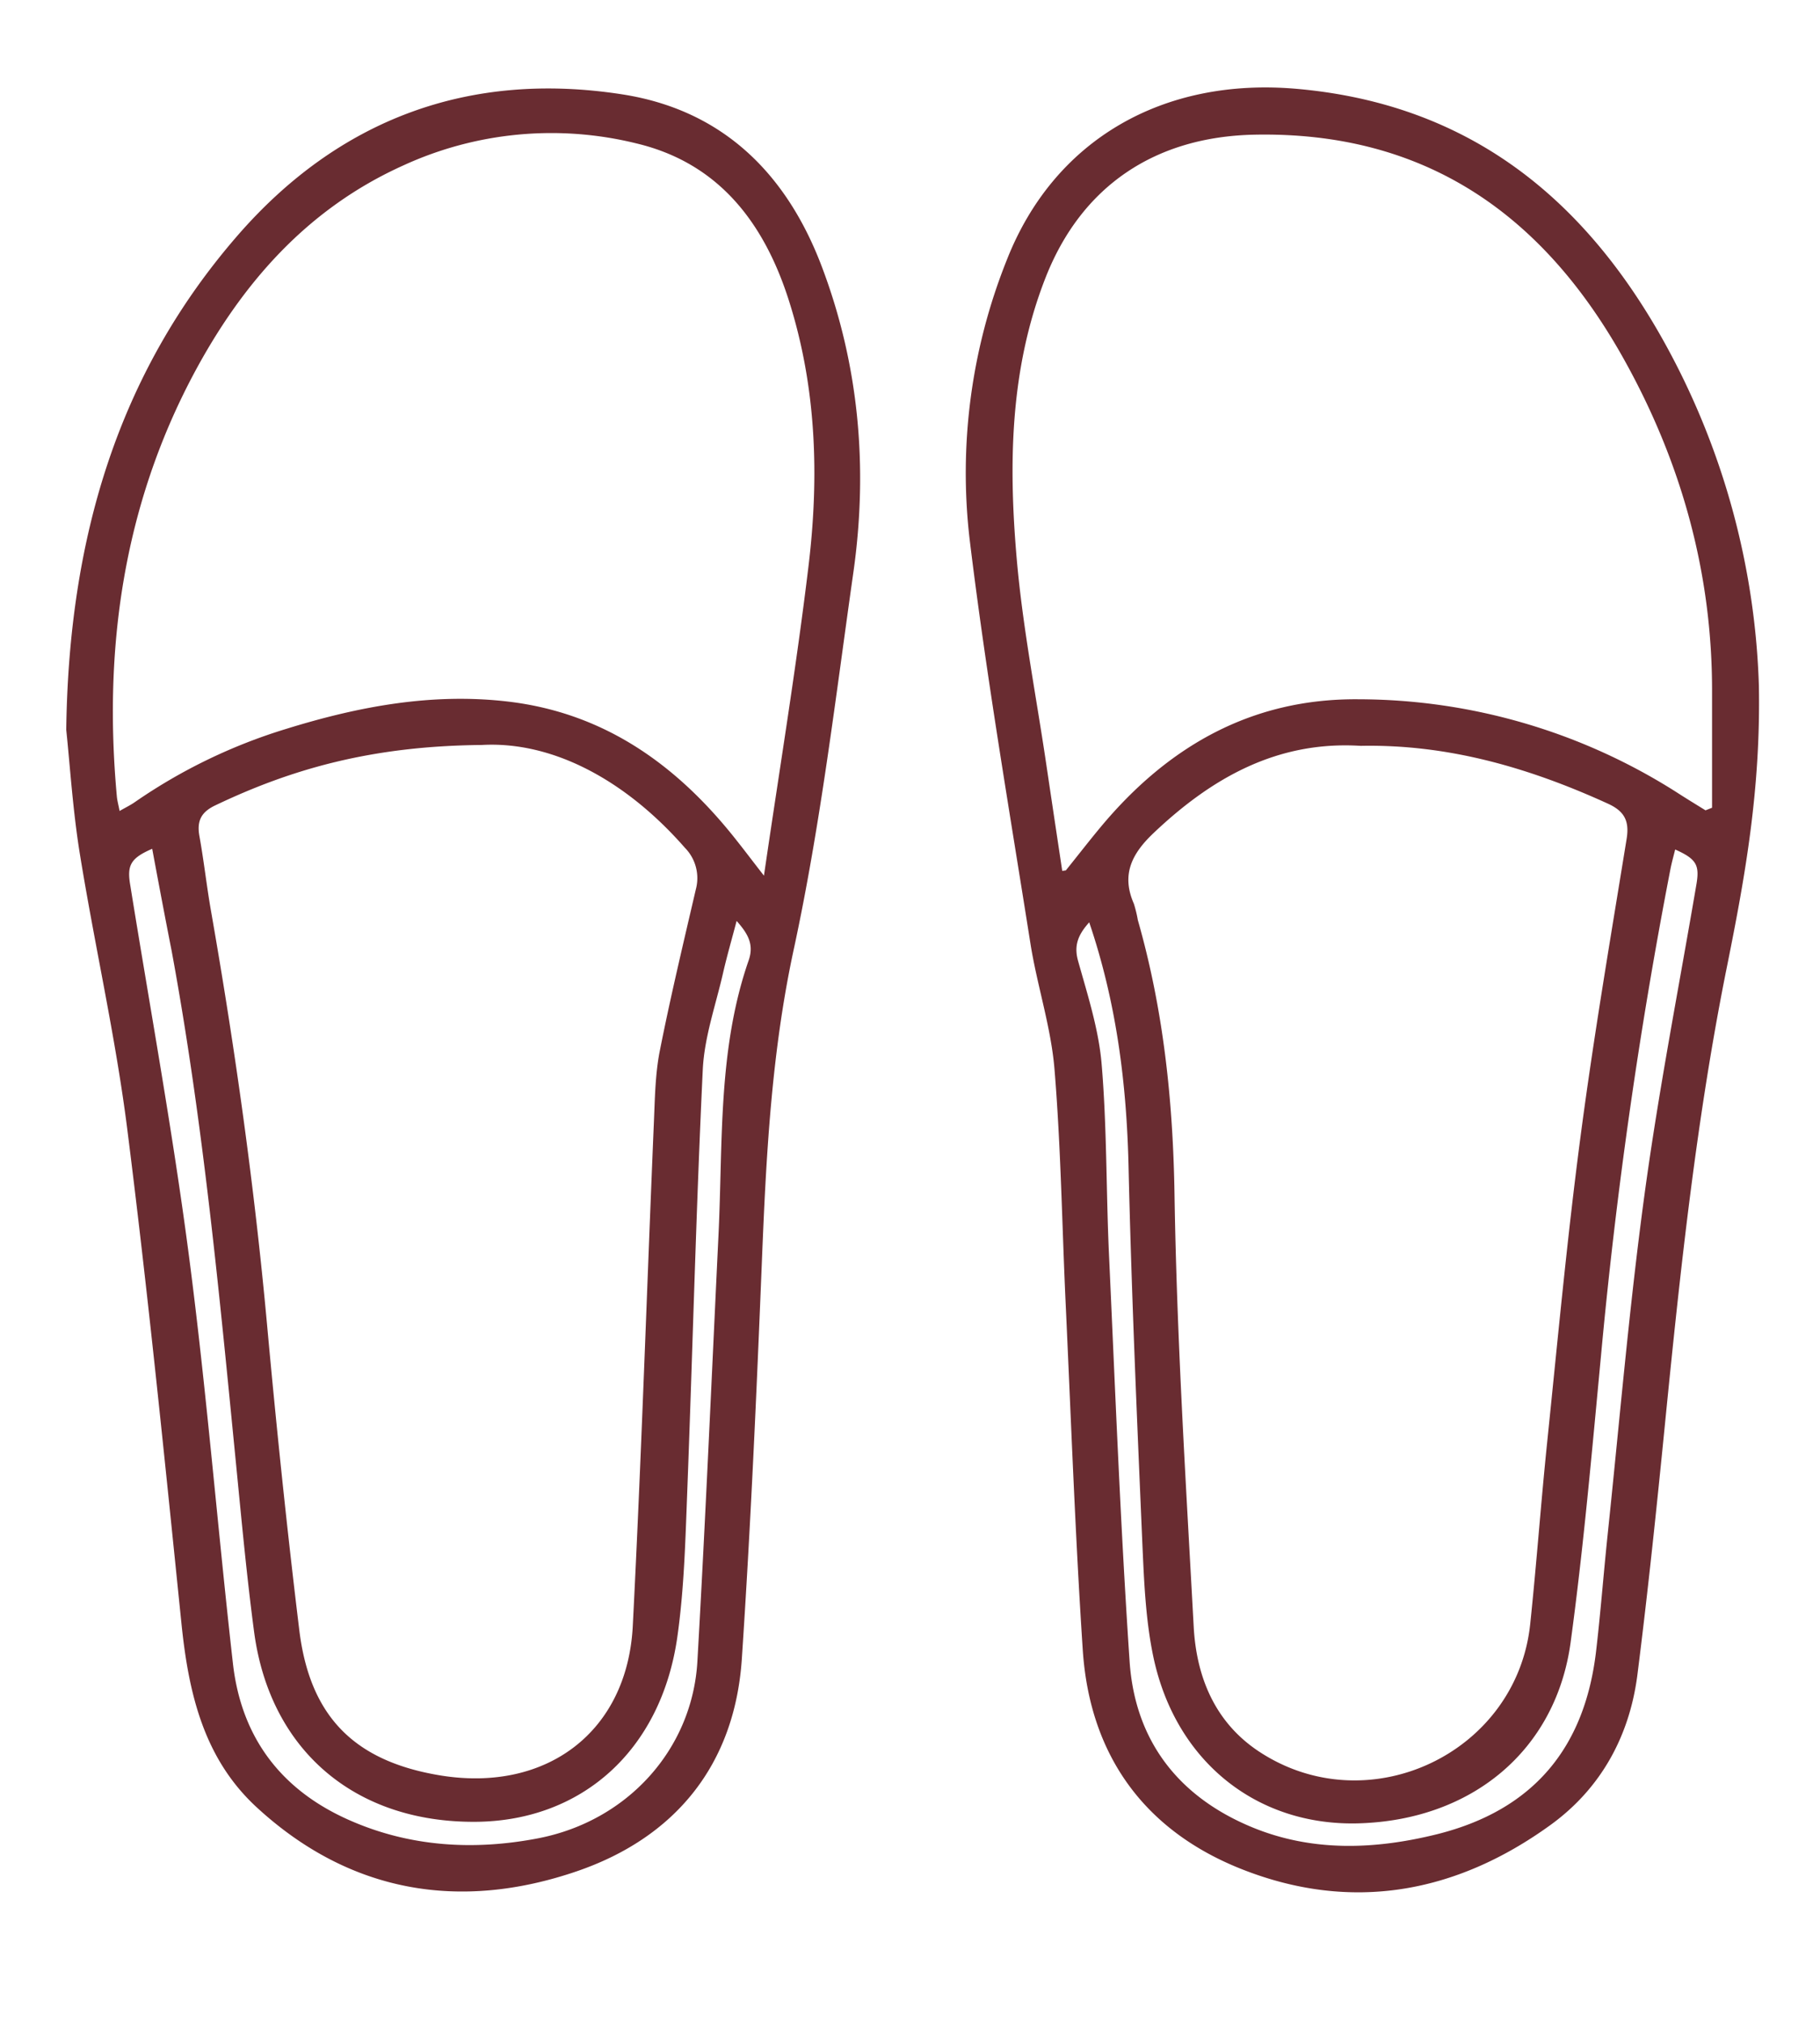 <?xml version="1.0" encoding="UTF-8"?> <svg xmlns="http://www.w3.org/2000/svg" id="Слой_1" data-name="Слой 1" viewBox="0 0 405 450"><defs><style>.cls-1{fill:#692c31;}</style></defs><title>1689082013_art-kartinkof-club-p-idei-dlya-srisovki-tapochki-77</title><path class="cls-1" d="M391.4,152.52c.43,23.17-3.11,42.63-7,62-6.84,33.74-10.48,67.89-13.88,102.08-1.85,18.65-3.79,37.29-6.14,55.88-1.74,13.74-8.14,25.39-19.36,33.51-21.07,15.25-44.38,19.48-68.81,9.78-21.64-8.6-33.74-25.4-35.27-48.78-1.68-25.56-2.6-51.17-3.79-76.76-.82-17.48-1.06-35-2.5-52.42-.78-9.39-3.87-18.56-5.35-27.92-4.72-29.86-9.85-59.68-13.5-89.67A127.41,127.41,0,0,1,224,57.94C234.53,31,258.92,17.14,288.62,19.77c38.37,3.4,64.2,24.46,82.08,57A168.35,168.35,0,0,1,391.4,152.52Zm-88.61,13.4c-18.54-1.15-33.12,7.09-46.13,19.44-4.82,4.58-7.18,9.24-4.34,15.69a28.46,28.46,0,0,1,.88,3.63c5.7,19.94,7.83,40.22,8.16,61,.51,32.08,2.53,64.15,4.27,96.2.61,11.28,4.78,21.37,14.63,27.83,24.27,15.91,57.22.32,60.25-28.41,1.41-13.41,2.38-26.87,3.76-40.29,2.33-22.61,4.43-45.25,7.39-67.78,2.92-22.28,6.71-44.44,10.31-66.62.65-4-.51-6.16-4.17-7.83C340.33,170.81,322.26,165.53,302.8,165.92Zm76.73,14.35,1.46-.58c0-8.59,0-17.19,0-25.78.06-26.47-6.86-51.19-19.69-74.13-17.88-32-44.1-50.57-82.12-49.82-22,.44-38.49,11.31-46.54,31.9-7.95,20.32-8.22,41.58-6.35,62.81,1.33,15,4.25,29.91,6.47,44.85q1.8,12.11,3.63,24.22c.6-.1.77-.08.83-.15,2.58-3.2,5.1-6.46,7.73-9.62,14.93-17.92,33.55-28.62,57.37-28.41A132.28,132.28,0,0,1,373,176.19C375.13,177.57,377.33,178.91,379.53,180.27ZM242.38,205.18c-2.34,2.62-3.48,5-2.49,8.54,2.11,7.56,4.59,15.2,5.25,22.94,1.18,13.93,1,28,1.62,41.95,1.4,30.33,2.56,60.68,4.61,91,1.19,17.58,10.81,30.05,27.16,36.84,13.48,5.6,27.51,5,41.26,1.59,21.32-5.34,32.9-19.1,35.4-40.87,1-8.56,1.65-17.16,2.55-25.73,2.65-25.22,4.79-50.51,8.2-75.63,3.13-23.13,7.64-46.07,11.56-69.08.73-4.3,0-5.64-4.73-7.75-.36,1.49-.77,2.9-1.05,4.35q-10.46,53.93-15.49,108.65c-2,21.14-3.86,42.32-6.72,63.35-3.27,24.08-22,39.57-47.18,40.29-22.72.65-40.91-13.87-45.74-37.33-1.65-8-2-16.35-2.37-24.57-1.21-28.09-2.44-56.18-3.09-84.29C250.7,241,248.45,223.06,242.38,205.18Z"></path><path class="cls-1" d="M14.74,162.34c.56-42.21,11.33-79.08,38.07-109.88C75.32,26.53,104.35,15.68,138.52,21c22.34,3.49,36.51,17.65,44.32,38.22,8.32,21.92,10.34,44.77,7.09,67.89-4,28.08-7.31,56.33-13.28,84-5,23.09-6.17,46.19-7.11,69.53-1.19,29.46-2.5,58.93-4.46,88.36-1.58,23.73-14.94,39.85-36.8,47.31-25.9,8.84-50.42,4.84-71.15-14.25C45.38,391.25,42,376.79,40.41,361.47c-3.76-36.79-7.45-73.6-12.09-110.28-2.6-20.55-7.25-40.83-10.56-61.29C16.19,180.18,15.58,170.3,14.74,162.34Zm92.44,3.39C82.89,165.94,65,171,47.89,179.17c-3.16,1.5-4.11,3.5-3.52,6.8,1,5.53,1.61,11.13,2.58,16.66,5.35,30.53,9.65,61.19,12.48,92.08,2.07,22.64,4.41,45.27,7.16,67.84C68.94,382,79,391.91,98.23,395c23.52,3.72,41.37-9.82,42.58-33.29,1.92-37.44,3.13-74.91,4.71-112.36.22-5.23.3-10.55,1.32-15.66,2.38-12,5.23-23.91,8-35.83a9.62,9.62,0,0,0-2.43-9.26C139,173.28,122.68,164.83,107.17,165.73ZM170,194.8c3.47-23.78,7.21-46.34,9.93-69,2.38-19.84,1.76-39.68-4.4-59-5.5-17.24-15.58-30.5-33.84-34.88a78.94,78.94,0,0,0-52,4.91C68.29,46.48,53.76,63.15,43,83.38c-15.59,29.41-20,61-17,93.77.08.94.35,1.87.61,3.26,1.37-.79,2.46-1.31,3.44-2a121.42,121.42,0,0,1,33.6-16.25c16.11-5,32.53-8.09,49.47-6.08,21.7,2.58,37.9,14.4,51,31.14C165.9,189.46,167.59,191.72,170,194.8Zm-136.08-6C29,190.92,28.22,192.51,29,197c4.43,27.49,9.46,54.9,13.06,82.49,3.93,30.09,6.35,60.38,9.77,90.54,1.86,16.47,10.7,28.21,26,34.92,13.52,5.95,27.73,6.73,41.92,4,20-3.87,34.33-19.92,35.44-39.38,1.8-31.56,3.17-63.14,4.69-94.72,1-20.55-.19-41.33,6.72-61.21,1.22-3.52-.14-5.91-2.68-8.77-1.09,4.14-2.15,7.8-3,11.5-1.63,7.17-4.18,14.31-4.53,21.55-1.5,31.33-2.26,62.69-3.46,94-.41,10.73-.69,21.53-2.19,32.14-3.56,25.27-21.25,41.11-45.05,41.22-26.81.13-45.66-16-49.15-42.3-1.59-12-2.72-24.08-3.9-36.14-3.79-38.54-7.39-77.11-14.43-115.24C36.73,204.09,35.3,196.52,33.87,188.83Z"></path></svg> 